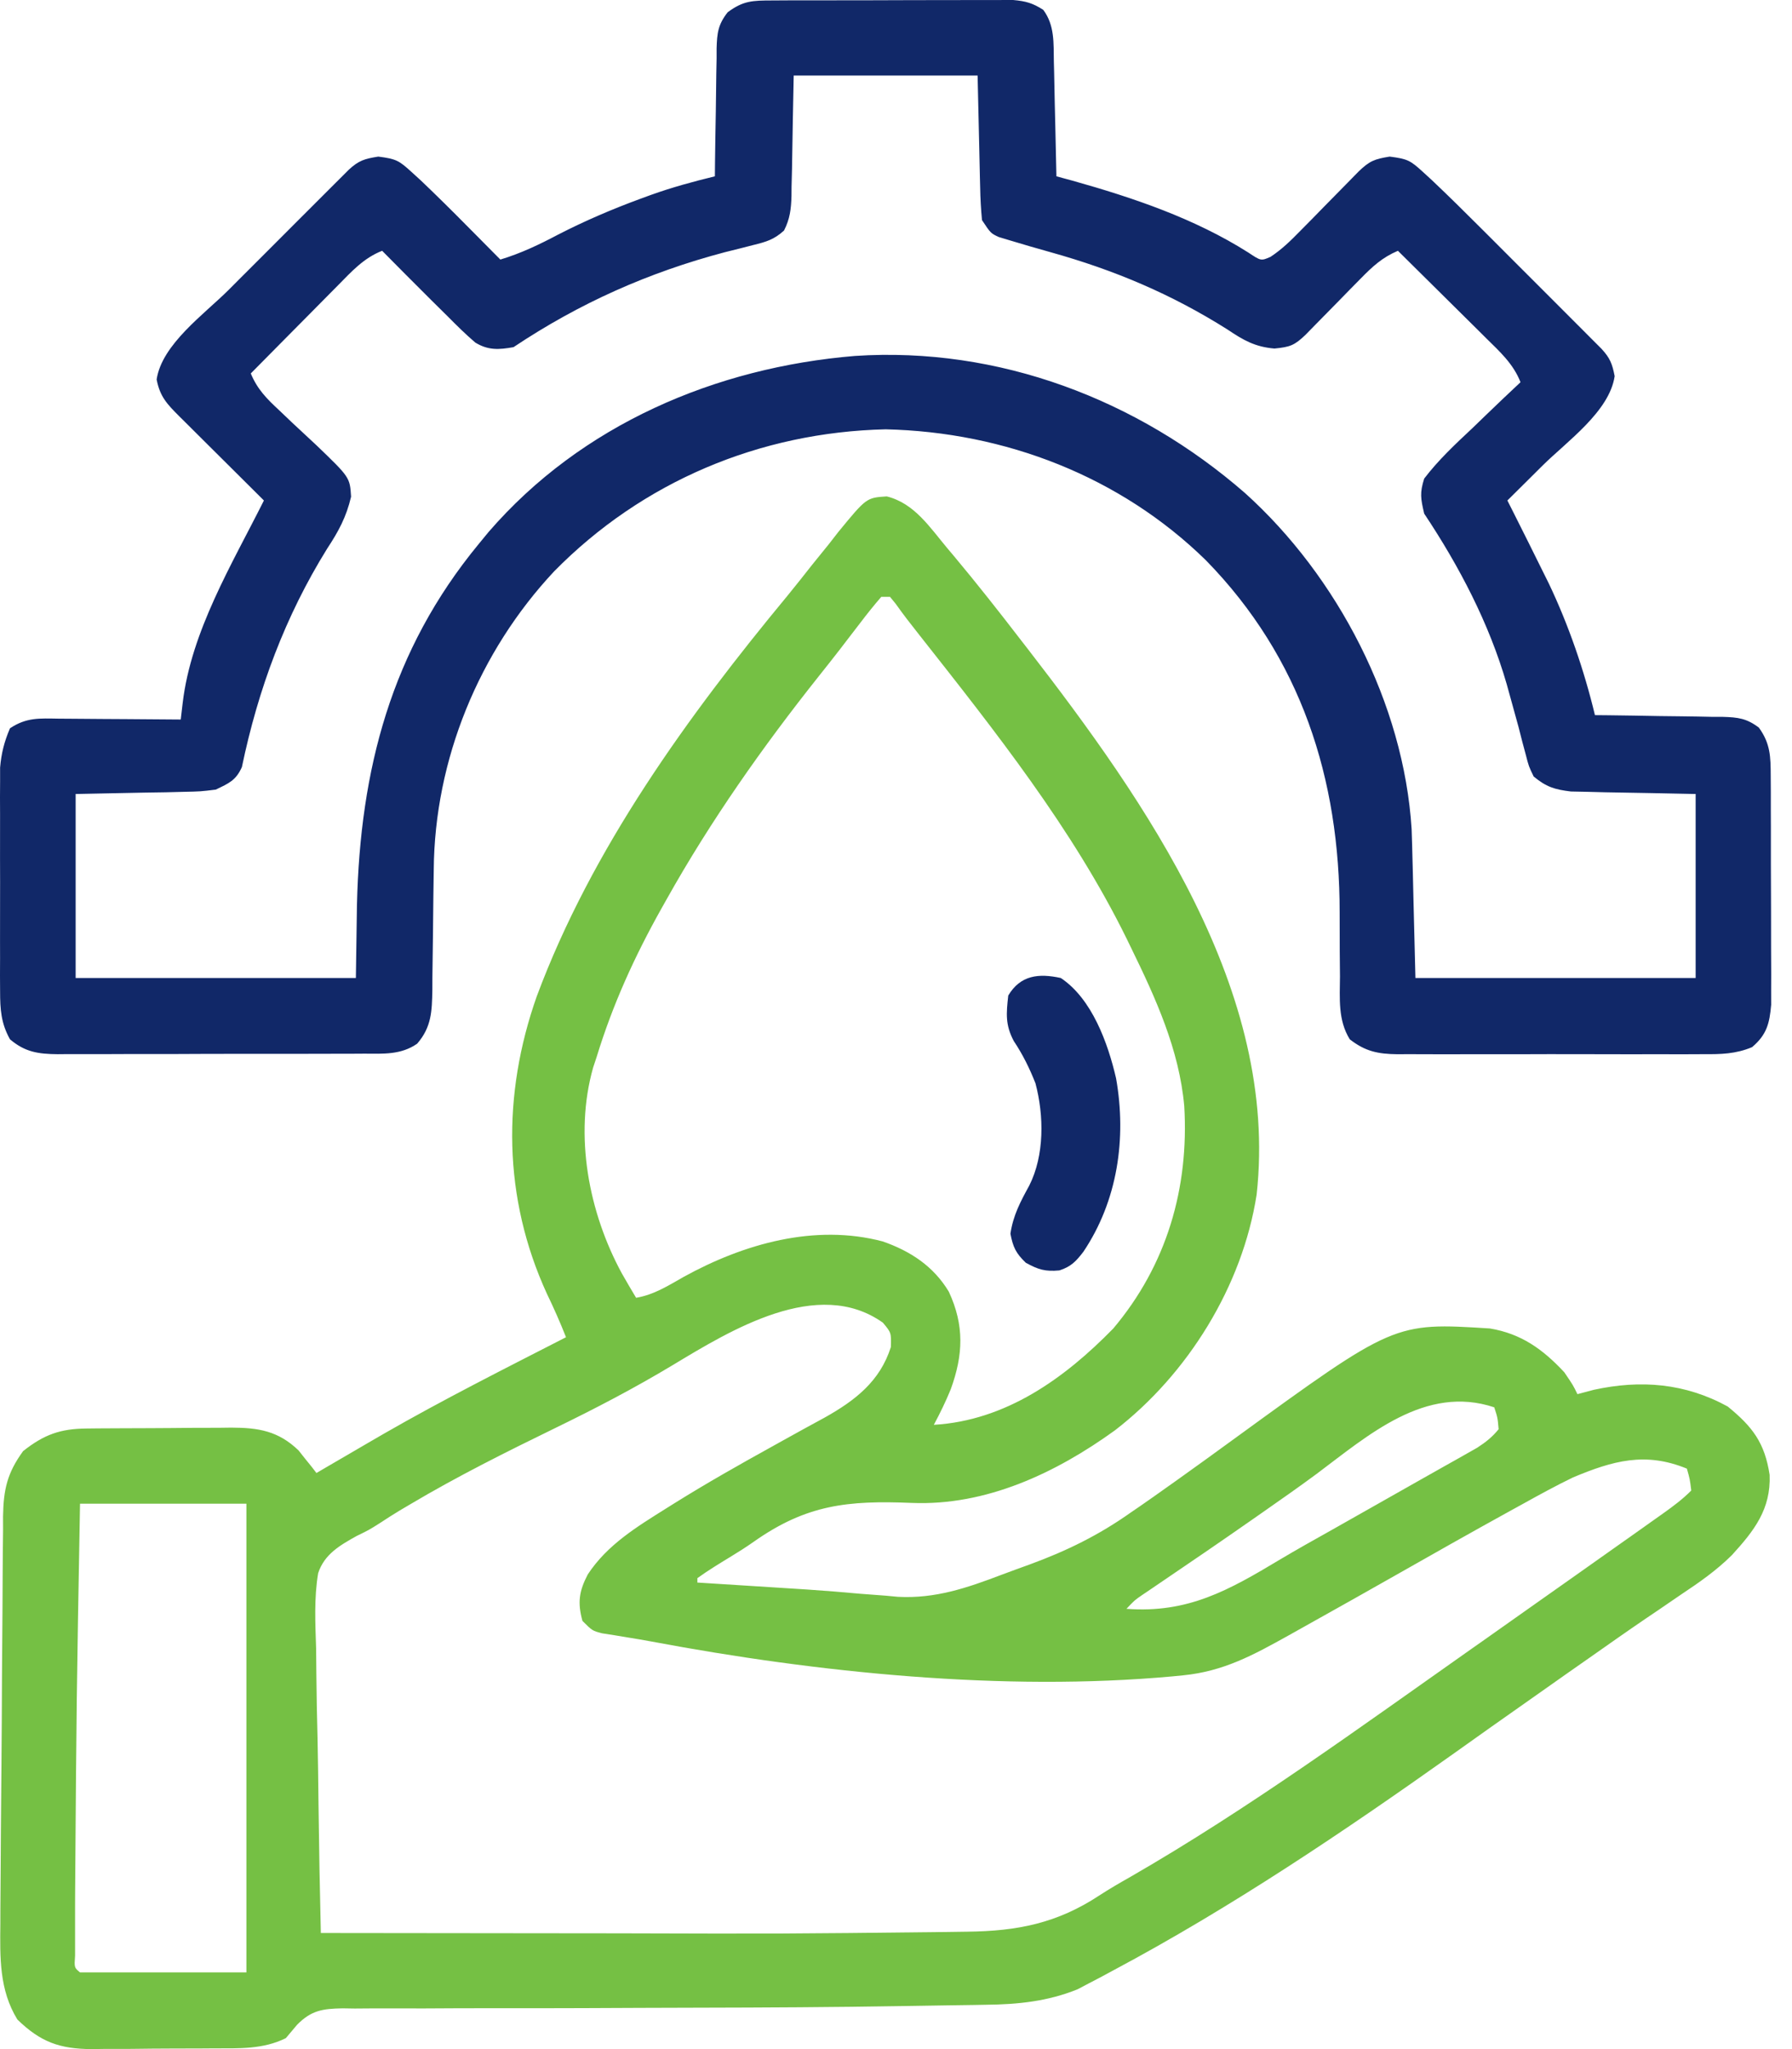 <svg width="56" height="64" viewBox="0 0 56 64" fill="none" xmlns="http://www.w3.org/2000/svg">
<path d="M27.711 15.504C28.576 15.72 29.051 16.464 29.609 17.129C29.707 17.244 29.707 17.244 29.806 17.362C30.531 18.229 31.229 19.115 31.918 20.011C31.983 20.093 32.047 20.177 32.113 20.262C35.818 25.053 39.971 30.96 39.27 37.309C38.828 40.165 37.121 42.918 34.842 44.674C32.99 46.012 30.812 47.036 28.493 46.941C26.5 46.859 25.203 46.991 23.554 48.154C23.312 48.324 23.066 48.48 22.813 48.633C22.466 48.844 22.123 49.053 21.793 49.291C21.793 49.336 21.793 49.381 21.793 49.428C21.913 49.435 22.033 49.443 22.156 49.451C22.609 49.48 23.062 49.508 23.515 49.537C23.71 49.55 23.904 49.562 24.099 49.574C24.381 49.592 24.664 49.61 24.947 49.628C25.04 49.634 25.133 49.64 25.23 49.646C25.785 49.683 26.338 49.728 26.892 49.779C27.153 49.799 27.415 49.819 27.677 49.838C27.804 49.85 27.931 49.862 28.063 49.874C29.229 49.935 30.216 49.597 31.289 49.189C31.584 49.078 31.88 48.971 32.176 48.864C33.326 48.443 34.335 47.95 35.339 47.239C35.436 47.172 35.533 47.106 35.633 47.038C35.904 46.851 36.173 46.661 36.442 46.469C36.54 46.4 36.638 46.33 36.739 46.259C37.356 45.82 37.969 45.376 38.581 44.93C43.569 41.304 43.569 41.304 46.558 41.492C47.538 41.655 48.214 42.141 48.884 42.86C49.158 43.262 49.158 43.262 49.295 43.544C49.464 43.499 49.633 43.454 49.808 43.408C51.279 43.087 52.663 43.203 53.99 43.929C54.771 44.565 55.148 45.065 55.301 46.065C55.343 47.139 54.818 47.808 54.122 48.571C53.64 49.049 53.108 49.421 52.544 49.795C52.302 49.961 52.059 50.127 51.817 50.292C51.694 50.375 51.571 50.459 51.444 50.544C50.851 50.947 50.266 51.359 49.68 51.771C49.451 51.931 49.222 52.091 48.994 52.251C48.386 52.677 47.78 53.104 47.174 53.533C46.982 53.668 46.79 53.804 46.597 53.939C46.201 54.219 45.806 54.499 45.412 54.781C41.995 57.206 38.483 59.574 34.783 61.545C34.653 61.616 34.522 61.686 34.388 61.758C34.263 61.824 34.137 61.889 34.008 61.956C33.899 62.014 33.789 62.072 33.676 62.131C32.742 62.51 31.808 62.605 30.808 62.615C30.683 62.617 30.558 62.619 30.429 62.622C30.149 62.626 29.869 62.63 29.589 62.634C29.125 62.64 28.662 62.648 28.198 62.656C26.056 62.692 23.914 62.703 21.772 62.707C20.598 62.709 19.424 62.715 18.25 62.72C17.232 62.724 16.215 62.725 15.197 62.723C14.552 62.723 13.906 62.726 13.261 62.73C12.956 62.731 12.652 62.73 12.347 62.729C11.925 62.726 11.504 62.729 11.083 62.733C10.959 62.731 10.836 62.729 10.709 62.727C10.083 62.739 9.732 62.786 9.282 63.242C9.167 63.379 9.051 63.516 8.932 63.658C8.218 64.012 7.468 63.975 6.687 63.977C6.551 63.978 6.415 63.979 6.274 63.98C5.987 63.981 5.7 63.982 5.412 63.982C4.974 63.983 4.536 63.987 4.098 63.993C3.818 63.993 3.538 63.994 3.258 63.994C3.063 63.997 3.063 63.997 2.864 64C1.868 63.993 1.272 63.785 0.543 63.076C-0.026 62.15 0 61.142 0.011 60.089C0.011 59.941 0.012 59.793 0.012 59.641C0.014 59.154 0.018 58.667 0.022 58.18C0.024 57.84 0.026 57.5 0.028 57.161C0.033 56.45 0.039 55.739 0.046 55.028C0.054 54.118 0.059 53.207 0.062 52.297C0.066 51.596 0.071 50.895 0.078 50.194C0.08 49.858 0.082 49.522 0.083 49.187C0.085 48.717 0.09 48.248 0.096 47.779C0.096 47.641 0.095 47.503 0.095 47.36C0.11 46.518 0.224 46.01 0.722 45.323C1.377 44.805 1.884 44.624 2.705 44.617C2.825 44.616 2.946 44.614 3.07 44.613C3.199 44.612 3.329 44.612 3.462 44.611C3.663 44.61 3.663 44.61 3.868 44.609C4.151 44.608 4.434 44.607 4.717 44.606C5.149 44.605 5.581 44.6 6.013 44.596C6.289 44.595 6.564 44.595 6.84 44.594C6.968 44.592 7.097 44.591 7.23 44.589C8.073 44.592 8.694 44.69 9.328 45.299C9.395 45.383 9.462 45.467 9.53 45.554C9.599 45.639 9.668 45.724 9.739 45.812C9.788 45.877 9.838 45.941 9.889 46.007C9.982 45.952 10.076 45.898 10.172 45.841C10.624 45.576 11.078 45.312 11.531 45.049C11.682 44.962 11.833 44.874 11.988 44.784C13.853 43.712 15.775 42.746 17.688 41.766C17.505 41.302 17.307 40.855 17.09 40.406C15.717 37.414 15.688 34.192 16.774 31.118C18.492 26.507 21.496 22.364 24.611 18.603C24.873 18.283 25.129 17.958 25.385 17.633C25.556 17.422 25.727 17.211 25.898 17C25.997 16.873 26.097 16.745 26.199 16.613C27.076 15.546 27.076 15.546 27.711 15.504ZM27.54 18.642C27.311 18.905 27.1 19.169 26.89 19.446C26.753 19.624 26.616 19.802 26.479 19.98C26.407 20.074 26.334 20.169 26.26 20.266C26.036 20.556 25.809 20.842 25.581 21.128C23.834 23.325 22.209 25.632 20.835 28.083C20.779 28.183 20.723 28.282 20.665 28.385C19.827 29.881 19.149 31.369 18.646 33.009C18.61 33.118 18.573 33.228 18.536 33.341C17.933 35.468 18.4 37.875 19.433 39.773C19.579 40.028 19.726 40.282 19.878 40.534C20.437 40.441 20.888 40.151 21.374 39.876C23.241 38.849 25.461 38.215 27.582 38.773C28.45 39.075 29.174 39.548 29.652 40.346C30.139 41.397 30.103 42.314 29.711 43.391C29.555 43.773 29.377 44.139 29.182 44.502C31.43 44.37 33.263 43.056 34.791 41.492C36.464 39.508 37.159 37.104 37.008 34.548C36.849 32.775 36.112 31.17 35.339 29.588C35.296 29.501 35.254 29.414 35.211 29.324C33.519 25.882 31.09 22.826 28.726 19.828C28.474 19.51 28.226 19.193 27.992 18.861C27.904 18.753 27.904 18.753 27.813 18.642C27.723 18.642 27.633 18.642 27.54 18.642ZM21.014 42.642C19.823 43.357 18.607 43.992 17.358 44.599C15.82 45.348 14.295 46.109 12.823 46.982C12.711 47.048 12.599 47.114 12.484 47.182C12.279 47.307 12.076 47.435 11.876 47.568C11.531 47.786 11.531 47.786 11.146 47.973C10.625 48.264 10.137 48.541 9.942 49.136C9.811 49.919 9.854 50.712 9.879 51.502C9.882 51.758 9.884 52.014 9.886 52.27C9.891 52.941 9.906 53.612 9.923 54.283C9.938 54.969 9.945 55.656 9.953 56.342C9.969 57.686 9.994 59.03 10.026 60.374C12.131 60.377 14.235 60.379 16.34 60.381C17.317 60.382 18.295 60.383 19.273 60.384C24.429 60.399 24.429 60.399 29.585 60.342C29.798 60.338 30.012 60.335 30.226 60.333C31.795 60.315 33.035 60.07 34.356 59.2C34.674 58.993 34.999 58.805 35.33 58.618C39.029 56.487 42.522 53.935 46.011 51.48C46.116 51.407 46.221 51.333 46.329 51.257C46.906 50.851 47.482 50.444 48.058 50.036C48.448 49.76 48.838 49.485 49.229 49.21C49.707 48.872 50.185 48.534 50.663 48.196C50.803 48.097 50.803 48.097 50.947 47.996C51.214 47.806 51.482 47.617 51.749 47.427C51.829 47.37 51.909 47.313 51.992 47.255C52.3 47.035 52.584 46.823 52.852 46.554C52.808 46.198 52.808 46.198 52.715 45.87C51.418 45.338 50.406 45.622 49.158 46.144C48.635 46.397 48.127 46.674 47.619 46.956C47.477 47.034 47.335 47.112 47.188 47.193C45.971 47.863 44.762 48.547 43.554 49.233C42.701 49.717 41.846 50.198 40.989 50.676C40.749 50.81 40.51 50.944 40.271 51.078C39.17 51.691 38.236 52.203 36.964 52.327C36.856 52.338 36.748 52.348 36.637 52.359C31.366 52.839 25.555 52.245 20.375 51.273C20.117 51.225 19.859 51.181 19.6 51.14C19.397 51.106 19.397 51.106 19.19 51.072C19.067 51.053 18.944 51.033 18.817 51.014C18.509 50.933 18.509 50.933 18.201 50.625C18.046 50.056 18.093 49.702 18.367 49.176C18.979 48.243 19.908 47.684 20.835 47.102C20.915 47.051 20.995 47.001 21.078 46.95C22.087 46.321 23.121 45.736 24.162 45.161C24.267 45.102 24.372 45.044 24.48 44.984C24.911 44.745 25.343 44.506 25.777 44.272C26.726 43.74 27.501 43.14 27.839 42.074C27.852 41.625 27.852 41.625 27.591 41.312C25.558 39.868 22.837 41.544 21.014 42.642ZM41.145 46.034C40.588 46.446 40.02 46.842 39.452 47.239C39.34 47.317 39.227 47.396 39.111 47.477C38.174 48.131 37.231 48.776 36.285 49.416C36.182 49.486 36.08 49.555 35.975 49.627C35.885 49.688 35.795 49.748 35.702 49.811C35.456 49.98 35.456 49.98 35.202 50.249C37.124 50.392 38.393 49.673 40.005 48.706C40.527 48.395 41.058 48.099 41.588 47.802C41.981 47.582 42.373 47.36 42.764 47.137C43.299 46.833 43.834 46.53 44.371 46.228C44.633 46.081 44.894 45.933 45.156 45.785C45.277 45.717 45.399 45.649 45.524 45.579C45.636 45.515 45.748 45.452 45.864 45.386C46.011 45.303 46.011 45.303 46.161 45.218C46.427 45.046 46.632 44.886 46.832 44.639C46.8 44.276 46.8 44.276 46.695 43.955C44.544 43.238 42.757 44.829 41.145 46.034ZM2.501 46.965C2.391 53.087 2.391 53.087 2.347 59.211C2.347 59.329 2.346 59.446 2.346 59.568C2.345 59.892 2.345 60.216 2.346 60.541C2.346 60.718 2.346 60.896 2.346 61.079C2.32 61.455 2.32 61.455 2.501 61.605C4.217 61.605 5.932 61.605 7.7 61.605C7.7 56.774 7.7 51.943 7.7 46.965C5.984 46.965 4.269 46.965 2.501 46.965Z" fill="#75C044"/>
<path d="M24.124 0.014C24.385 0.013 24.385 0.013 24.65 0.011C24.841 0.011 25.031 0.011 25.221 0.011C25.416 0.011 25.61 0.01 25.805 0.01C26.213 0.009 26.622 0.008 27.03 0.009C27.553 0.009 28.076 0.007 28.599 0.004C29.001 0.003 29.403 0.003 29.805 0.003C29.998 0.002 30.191 0.002 30.384 0.001C30.654 -0.001 30.924 4.39753e-05 31.193 0.001C31.347 0.001 31.5 0 31.659 0C32.051 0.034 32.274 0.096 32.602 0.308C32.962 0.789 32.923 1.349 32.933 1.926C32.937 2.08 32.937 2.08 32.941 2.237C32.949 2.563 32.955 2.889 32.961 3.215C32.967 3.437 32.972 3.658 32.977 3.88C32.991 4.422 33.002 4.965 33.013 5.507C33.178 5.552 33.344 5.597 33.515 5.643C35.417 6.177 37.331 6.824 39.009 7.887C39.407 8.152 39.407 8.152 39.704 8.022C40.06 7.787 40.335 7.517 40.633 7.212C40.754 7.09 40.874 6.968 40.998 6.843C41.185 6.651 41.185 6.651 41.376 6.456C41.624 6.203 41.873 5.951 42.121 5.699C42.231 5.587 42.341 5.474 42.454 5.359C42.8 5.026 42.95 4.968 43.428 4.891C43.985 4.963 44.071 5.009 44.462 5.366C44.557 5.454 44.653 5.541 44.751 5.631C45.273 6.126 45.785 6.63 46.293 7.139C46.406 7.252 46.52 7.365 46.637 7.482C46.875 7.72 47.112 7.958 47.35 8.196C47.715 8.562 48.08 8.926 48.446 9.291C48.677 9.523 48.909 9.755 49.14 9.986C49.305 10.15 49.305 10.15 49.472 10.318C49.573 10.418 49.674 10.52 49.777 10.624C49.866 10.712 49.955 10.801 50.046 10.893C50.312 11.181 50.384 11.362 50.458 11.749C50.295 12.851 48.973 13.782 48.209 14.537C48.102 14.643 47.996 14.749 47.886 14.858C47.626 15.117 47.366 15.374 47.106 15.632C47.177 15.773 47.248 15.913 47.321 16.058C47.617 16.644 47.909 17.233 48.2 17.821C48.265 17.951 48.33 18.081 48.396 18.215C49.018 19.518 49.504 20.932 49.842 22.336C49.984 22.338 50.127 22.339 50.273 22.34C50.801 22.346 51.33 22.355 51.858 22.365C52.087 22.369 52.315 22.372 52.544 22.373C52.873 22.376 53.201 22.383 53.53 22.39C53.632 22.39 53.734 22.39 53.839 22.39C54.312 22.404 54.583 22.436 54.965 22.726C55.326 23.224 55.333 23.635 55.335 24.233C55.336 24.48 55.336 24.48 55.338 24.732C55.338 25 55.338 25 55.338 25.273C55.339 25.458 55.339 25.642 55.34 25.827C55.34 26.215 55.341 26.603 55.34 26.99C55.34 27.486 55.342 27.982 55.345 28.478C55.346 28.86 55.346 29.241 55.346 29.623C55.347 29.895 55.348 30.166 55.35 30.438C55.349 30.603 55.349 30.769 55.348 30.94C55.349 31.085 55.349 31.231 55.349 31.381C55.299 31.966 55.209 32.32 54.752 32.706C54.242 32.92 53.779 32.929 53.236 32.925C53.124 32.926 53.013 32.926 52.899 32.927C52.533 32.929 52.167 32.928 51.8 32.926C51.545 32.927 51.29 32.927 51.035 32.928C50.501 32.928 49.967 32.927 49.433 32.925C48.749 32.923 48.065 32.924 47.38 32.927C46.854 32.928 46.327 32.928 45.801 32.927C45.548 32.926 45.296 32.927 45.044 32.928C44.691 32.929 44.339 32.927 43.986 32.925C43.882 32.926 43.778 32.927 43.671 32.927C43.059 32.92 42.666 32.839 42.18 32.461C41.807 31.858 41.87 31.181 41.874 30.494C41.872 30.235 41.869 29.976 41.867 29.717C41.865 29.314 41.864 28.911 41.864 28.508C41.868 24.317 40.658 20.543 37.69 17.505C35.011 14.879 31.403 13.493 27.677 13.409C23.748 13.498 20.075 15.04 17.314 17.848C14.963 20.36 13.582 23.73 13.555 27.16C13.551 27.435 13.547 27.709 13.543 27.984C13.537 28.415 13.532 28.846 13.529 29.277C13.525 29.694 13.519 30.112 13.512 30.529C13.512 30.658 13.511 30.786 13.511 30.919C13.498 31.581 13.489 32.074 13.036 32.598C12.526 32.951 11.979 32.911 11.383 32.909C11.216 32.91 11.216 32.91 11.046 32.911C10.679 32.913 10.312 32.913 9.946 32.913C9.69 32.913 9.435 32.914 9.18 32.915C8.645 32.916 8.11 32.916 7.575 32.915C6.89 32.914 6.204 32.916 5.519 32.92C4.992 32.922 4.465 32.922 3.938 32.921C3.685 32.922 3.433 32.922 3.18 32.924C2.827 32.925 2.473 32.924 2.12 32.923C1.964 32.924 1.964 32.924 1.804 32.926C1.194 32.92 0.783 32.861 0.312 32.461C0.032 31.962 0.003 31.525 0.003 30.959C0.002 30.797 0.001 30.636 0 30.469C0.001 30.296 0.001 30.122 0.002 29.943C0.001 29.764 0.001 29.585 0.001 29.4C0 29.021 0.001 28.642 0.002 28.263C0.004 27.779 0.003 27.295 0.001 26.811C0 26.347 0.001 25.883 0.002 25.42C0.001 25.247 0.001 25.073 0 24.895C0.001 24.733 0.002 24.571 0.003 24.404C0.003 24.262 0.003 24.12 0.003 23.974C0.042 23.522 0.134 23.163 0.312 22.747C0.83 22.401 1.24 22.438 1.84 22.446C1.948 22.447 2.057 22.447 2.169 22.448C2.516 22.449 2.864 22.453 3.211 22.456C3.446 22.457 3.682 22.459 3.917 22.46C4.494 22.463 5.071 22.468 5.648 22.473C5.668 22.302 5.688 22.13 5.709 21.954C5.975 19.712 7.253 17.617 8.247 15.632C8.153 15.538 8.058 15.444 7.961 15.347C7.61 14.999 7.26 14.651 6.91 14.302C6.759 14.152 6.607 14.001 6.455 13.85C6.237 13.634 6.02 13.417 5.802 13.2C5.734 13.133 5.666 13.065 5.596 12.996C5.217 12.617 4.997 12.385 4.895 11.852C5.058 10.754 6.382 9.815 7.143 9.056C7.313 8.886 7.313 8.886 7.486 8.712C7.724 8.474 7.962 8.237 8.2 7.999C8.566 7.634 8.931 7.269 9.295 6.903C9.527 6.672 9.759 6.44 9.99 6.209C10.1 6.099 10.209 5.989 10.322 5.877C10.423 5.776 10.524 5.675 10.628 5.572C10.761 5.439 10.761 5.439 10.897 5.303C11.214 5.011 11.389 4.96 11.822 4.891C12.38 4.963 12.467 5.012 12.86 5.371C12.955 5.458 13.05 5.544 13.149 5.634C13.644 6.105 14.129 6.585 14.61 7.072C14.709 7.172 14.809 7.272 14.911 7.375C15.153 7.619 15.395 7.862 15.636 8.107C16.278 7.913 16.85 7.64 17.44 7.328C18.279 6.897 19.129 6.533 20.014 6.208C20.121 6.169 20.227 6.13 20.336 6.09C20.997 5.853 21.658 5.673 22.34 5.507C22.342 5.294 22.342 5.294 22.344 5.076C22.35 4.548 22.359 4.019 22.369 3.491C22.373 3.262 22.376 3.034 22.378 2.805C22.38 2.477 22.387 2.148 22.394 1.819C22.394 1.717 22.394 1.615 22.394 1.51C22.408 1.031 22.439 0.767 22.739 0.384C23.226 0.02 23.519 0.016 24.124 0.014ZM24.803 2.36C24.774 3.821 24.774 3.821 24.75 5.283C24.746 5.466 24.741 5.65 24.736 5.834C24.736 5.929 24.735 6.023 24.734 6.121C24.722 6.527 24.687 6.835 24.501 7.2C24.192 7.481 23.95 7.552 23.545 7.652C23.332 7.706 23.332 7.706 23.115 7.762C22.964 7.8 22.812 7.837 22.657 7.876C20.265 8.508 18.11 9.467 16.047 10.843C15.593 10.923 15.26 10.947 14.855 10.701C14.552 10.443 14.275 10.168 13.994 9.885C13.819 9.712 13.644 9.538 13.468 9.365C12.957 8.857 12.448 8.346 11.942 7.833C11.368 8.057 10.986 8.481 10.563 8.911C10.445 9.029 10.445 9.029 10.326 9.15C10.077 9.4 9.829 9.651 9.582 9.902C9.413 10.073 9.244 10.243 9.075 10.413C8.662 10.829 8.249 11.246 7.837 11.664C8.045 12.165 8.341 12.459 8.736 12.825C8.859 12.942 8.981 13.058 9.107 13.179C9.366 13.423 9.626 13.665 9.888 13.906C10.933 14.91 10.933 14.91 10.971 15.514C10.822 16.151 10.579 16.596 10.223 17.137C8.911 19.249 8.066 21.525 7.559 23.959C7.37 24.377 7.153 24.465 6.742 24.662C6.263 24.721 6.263 24.721 5.718 24.732C5.542 24.737 5.366 24.741 5.184 24.746C4.851 24.751 4.851 24.751 4.51 24.756C3.802 24.77 3.094 24.785 2.364 24.799C2.364 26.695 2.364 28.592 2.364 30.546C5.254 30.546 8.144 30.546 11.121 30.546C11.132 29.79 11.143 29.033 11.155 28.254C11.255 24.033 12.223 20.314 14.952 17C15.056 16.874 15.16 16.747 15.267 16.617C18.165 13.264 22.364 11.475 26.719 11.117C31.205 10.821 35.552 12.476 38.908 15.401C41.8 18.005 43.869 21.983 44.113 25.895C44.124 26.194 44.132 26.492 44.139 26.791C44.141 26.887 44.144 26.983 44.147 27.082C44.156 27.435 44.164 27.789 44.172 28.143C44.192 28.936 44.212 29.729 44.232 30.546C47.122 30.546 50.012 30.546 52.989 30.546C52.989 28.649 52.989 26.753 52.989 24.799C51.579 24.77 51.579 24.77 50.169 24.746C49.993 24.742 49.817 24.737 49.635 24.732C49.455 24.729 49.276 24.725 49.09 24.721C48.581 24.659 48.32 24.579 47.927 24.252C47.774 23.936 47.774 23.936 47.679 23.566C47.642 23.429 47.606 23.293 47.568 23.152C47.531 23.007 47.494 22.862 47.456 22.713C47.374 22.412 47.291 22.112 47.207 21.811C47.147 21.593 47.147 21.593 47.085 21.37C46.538 19.473 45.599 17.682 44.506 16.042C44.396 15.571 44.364 15.397 44.506 14.948C44.951 14.365 45.477 13.874 46.011 13.374C46.156 13.235 46.301 13.095 46.446 12.954C46.8 12.612 47.157 12.274 47.516 11.938C47.292 11.364 46.868 10.982 46.438 10.559C46.359 10.48 46.28 10.402 46.2 10.322C45.949 10.073 45.698 9.825 45.447 9.577C45.276 9.409 45.106 9.24 44.936 9.071C44.52 8.657 44.103 8.245 43.685 7.833C43.199 8.039 42.893 8.322 42.525 8.697C42.411 8.813 42.297 8.929 42.179 9.048C42.061 9.169 41.943 9.29 41.821 9.415C41.586 9.655 41.35 9.895 41.114 10.134C41.01 10.24 40.906 10.347 40.799 10.456C40.45 10.79 40.315 10.838 39.827 10.886C39.221 10.836 38.857 10.626 38.366 10.296C36.611 9.187 34.827 8.435 32.829 7.877C32.389 7.753 31.949 7.628 31.512 7.494C31.413 7.464 31.313 7.434 31.211 7.403C30.96 7.286 30.96 7.286 30.687 6.875C30.654 6.528 30.636 6.195 30.63 5.847C30.628 5.759 30.625 5.671 30.623 5.58C30.614 5.25 30.608 4.921 30.601 4.592C30.584 3.855 30.567 3.119 30.55 2.36C28.654 2.36 26.757 2.36 24.803 2.36Z" fill="#112868"/>
<path d="M33.15 30.546C34.123 31.195 34.621 32.573 34.877 33.678C35.21 35.555 34.925 37.506 33.854 39.099C33.623 39.398 33.472 39.56 33.107 39.679C32.663 39.72 32.444 39.654 32.055 39.439C31.747 39.142 31.656 38.953 31.576 38.533C31.661 37.957 31.888 37.534 32.166 37.026C32.642 36.08 32.626 34.841 32.358 33.834C32.17 33.358 31.963 32.939 31.679 32.512C31.413 32.007 31.445 31.661 31.508 31.093C31.89 30.456 32.458 30.395 33.15 30.546Z" fill="#112868"/>
</svg>
